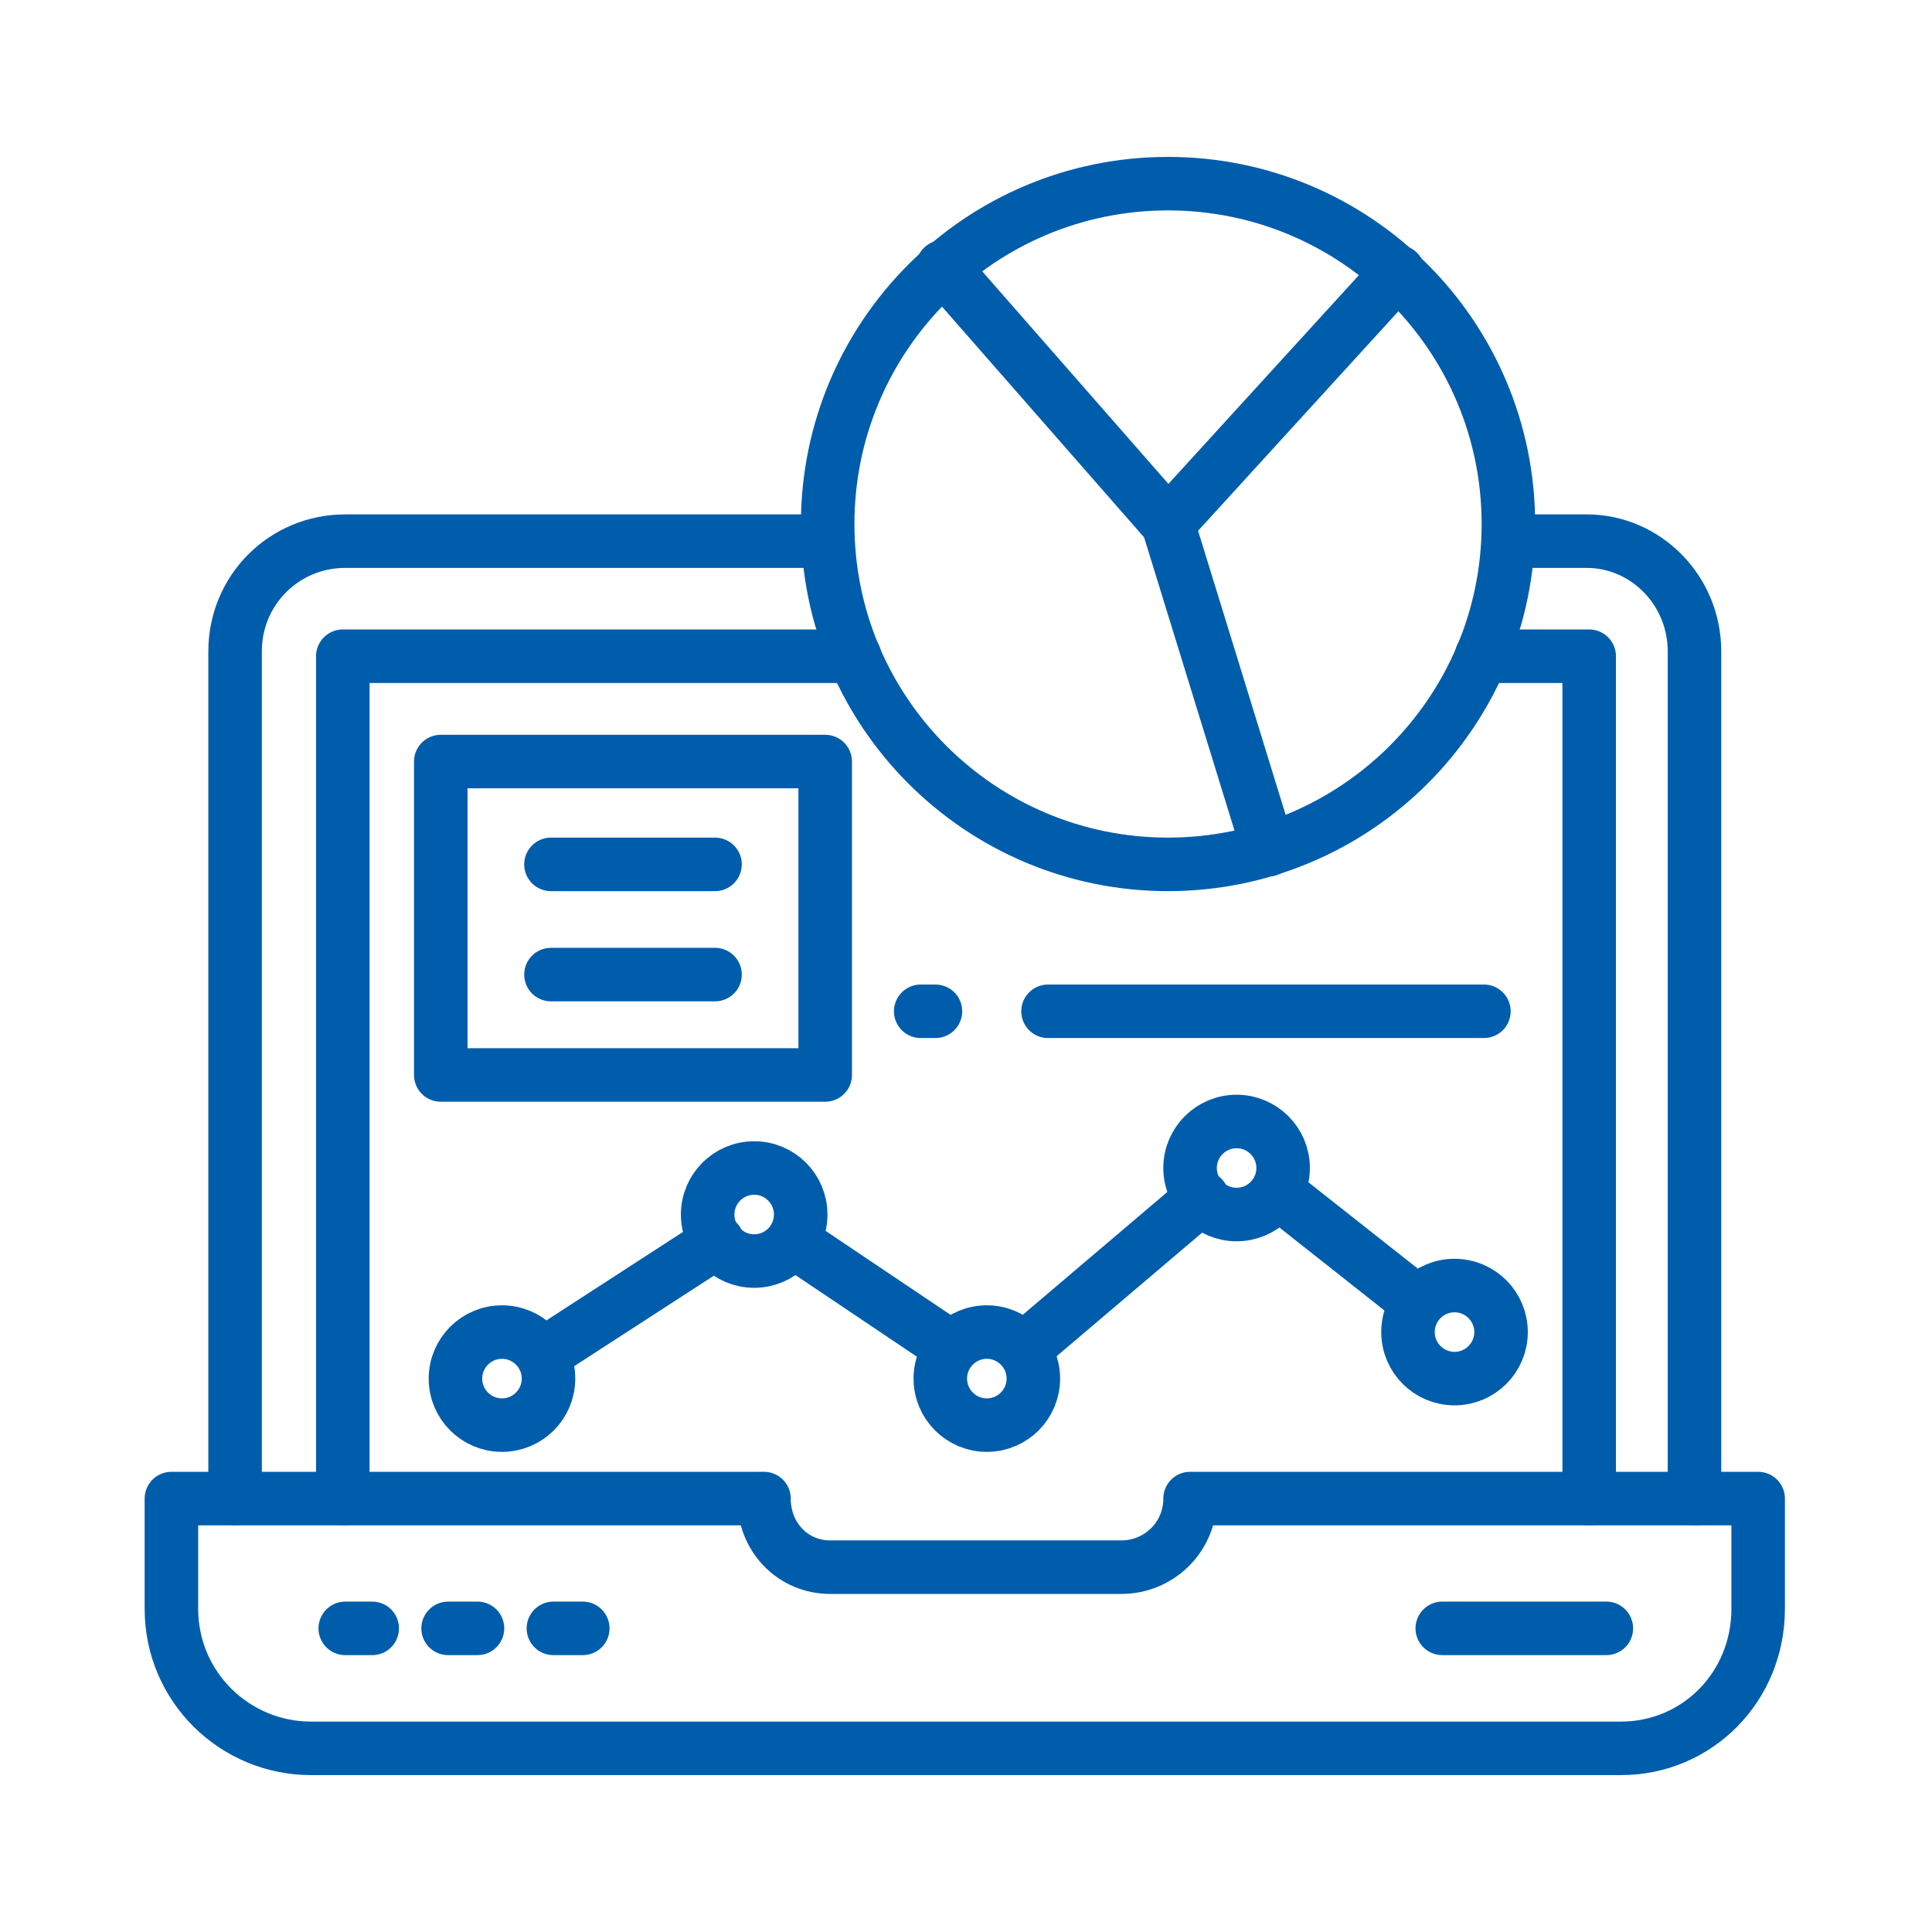 <svg width="50" height="50" viewBox="0 0 50 50" fill="none" xmlns="http://www.w3.org/2000/svg">
<g clip-path="url(#clip0_1_324)">
<path d="M12.991 36.882C13.656 36.882 14.195 36.343 14.195 35.678C14.195 35.013 13.656 34.474 12.991 34.474C12.326 34.474 11.787 35.013 11.787 35.678C11.787 36.343 12.326 36.882 12.991 36.882Z" stroke="#005DAC" stroke-width="1.385" stroke-miterlimit="22.926" stroke-linecap="round" stroke-linejoin="round"/>
<path d="M25.539 36.882C26.204 36.882 26.743 36.343 26.743 35.678C26.743 35.013 26.204 34.474 25.539 34.474C24.874 34.474 24.335 35.013 24.335 35.678C24.335 36.343 24.874 36.882 25.539 36.882Z" stroke="#005DAC" stroke-width="1.385" stroke-miterlimit="22.926" stroke-linecap="round" stroke-linejoin="round"/>
<path d="M19.518 32.636C20.183 32.636 20.722 32.097 20.722 31.432C20.722 30.767 20.183 30.228 19.518 30.228C18.853 30.228 18.314 30.767 18.314 31.432C18.314 32.097 18.853 32.636 19.518 32.636Z" stroke="#005DAC" stroke-width="1.385" stroke-miterlimit="22.926" stroke-linecap="round" stroke-linejoin="round"/>
<path d="M32.003 31.432C32.668 31.432 33.207 30.893 33.207 30.228C33.207 29.563 32.668 29.024 32.003 29.024C31.338 29.024 30.799 29.563 30.799 30.228C30.799 30.893 31.338 31.432 32.003 31.432Z" stroke="#005DAC" stroke-width="1.385" stroke-miterlimit="22.926" stroke-linecap="round" stroke-linejoin="round"/>
<path d="M37.643 35.678C38.308 35.678 38.847 35.139 38.847 34.474C38.847 33.809 38.308 33.27 37.643 33.27C36.978 33.27 36.439 33.809 36.439 34.474C36.439 35.139 36.978 35.678 37.643 35.678Z" stroke="#005DAC" stroke-width="1.385" stroke-miterlimit="22.926" stroke-linecap="round" stroke-linejoin="round"/>
<path d="M18.568 32.129L14.069 35.044" stroke="#005DAC" stroke-width="1.385" stroke-miterlimit="22.926" stroke-linecap="round" stroke-linejoin="round"/>
<path d="M24.588 34.854L20.532 32.129" stroke="#005DAC" stroke-width="1.385" stroke-miterlimit="22.926" stroke-linecap="round" stroke-linejoin="round"/>
<path d="M26.489 34.918L31.115 30.989" stroke="#005DAC" stroke-width="1.385" stroke-miterlimit="22.926" stroke-linecap="round" stroke-linejoin="round"/>
<path d="M33.08 30.862L36.692 33.714" stroke="#005DAC" stroke-width="1.385" stroke-miterlimit="22.926" stroke-linecap="round" stroke-linejoin="round"/>
<path fill-rule="evenodd" clip-rule="evenodd" d="M21.483 40.558C20.532 40.558 19.772 39.797 19.772 38.783H4.436V41.635C4.436 43.663 6.084 45.247 8.048 45.247H41.952C43.916 45.247 45.501 43.663 45.501 41.635V38.783H30.799C30.799 39.797 29.975 40.558 29.024 40.558H21.483V40.558Z" stroke="#005DAC" stroke-width="1.385" stroke-miterlimit="22.926" stroke-linecap="round" stroke-linejoin="round"/>
<path d="M43.853 38.783V16.857C43.853 15.273 42.586 14.005 41.065 14.005H39.037M21.42 14.005H8.935C7.351 14.005 6.084 15.273 6.084 16.857V38.783" stroke="#005DAC" stroke-width="1.385" stroke-miterlimit="22.926" stroke-linecap="round" stroke-linejoin="round"/>
<path d="M8.872 38.783V16.983H22.117M38.34 16.983H41.128V38.783" stroke="#005DAC" stroke-width="1.385" stroke-miterlimit="22.926" stroke-linecap="round" stroke-linejoin="round"/>
<path d="M30.228 22.37C35.093 22.37 39.037 18.426 39.037 13.562C39.037 8.697 35.093 4.753 30.228 4.753C25.363 4.753 21.42 8.697 21.42 13.562C21.42 18.426 25.363 22.37 30.228 22.37Z" stroke="#005DAC" stroke-width="1.385" stroke-miterlimit="22.926" stroke-linecap="round" stroke-linejoin="round"/>
<path d="M36.185 7.034L30.228 13.562L32.826 21.99" stroke="#005DAC" stroke-width="1.385" stroke-miterlimit="22.926" stroke-linecap="round" stroke-linejoin="round"/>
<path d="M30.228 13.562L24.398 6.907" stroke="#005DAC" stroke-width="1.385" stroke-miterlimit="22.926" stroke-linecap="round" stroke-linejoin="round"/>
<path d="M27.123 26.172H38.403" stroke="#005DAC" stroke-width="1.385" stroke-miterlimit="22.926" stroke-linecap="round" stroke-linejoin="round"/>
<path d="M23.828 26.172H24.209" stroke="#005DAC" stroke-width="1.385" stroke-miterlimit="22.926" stroke-linecap="round" stroke-linejoin="round"/>
<path d="M21.356 19.709H11.407V27.82H21.356V19.709Z" stroke="#005DAC" stroke-width="1.385" stroke-miterlimit="22.926" stroke-linecap="round" stroke-linejoin="round"/>
<path d="M14.259 22.37H18.505" stroke="#005DAC" stroke-width="1.385" stroke-miterlimit="22.926" stroke-linecap="round" stroke-linejoin="round"/>
<path d="M14.259 25.222H18.505" stroke="#005DAC" stroke-width="1.385" stroke-miterlimit="22.926" stroke-linecap="round" stroke-linejoin="round"/>
<path d="M8.935 42.142H9.633" stroke="#005DAC" stroke-width="1.385" stroke-miterlimit="22.926" stroke-linecap="round" stroke-linejoin="round"/>
<path d="M11.597 42.142H12.357" stroke="#005DAC" stroke-width="1.385" stroke-miterlimit="22.926" stroke-linecap="round" stroke-linejoin="round"/>
<path d="M14.322 42.142H15.082" stroke="#005DAC" stroke-width="1.385" stroke-miterlimit="22.926" stroke-linecap="round" stroke-linejoin="round"/>
<path d="M37.326 42.142H41.572" stroke="#005DAC" stroke-width="1.385" stroke-miterlimit="22.926" stroke-linecap="round" stroke-linejoin="round"/>
</g>
<defs>
<clipPath id="clip0_1_324">
<rect width="50" height="50" fill="white"/>
</clipPath>
</defs>
</svg>
